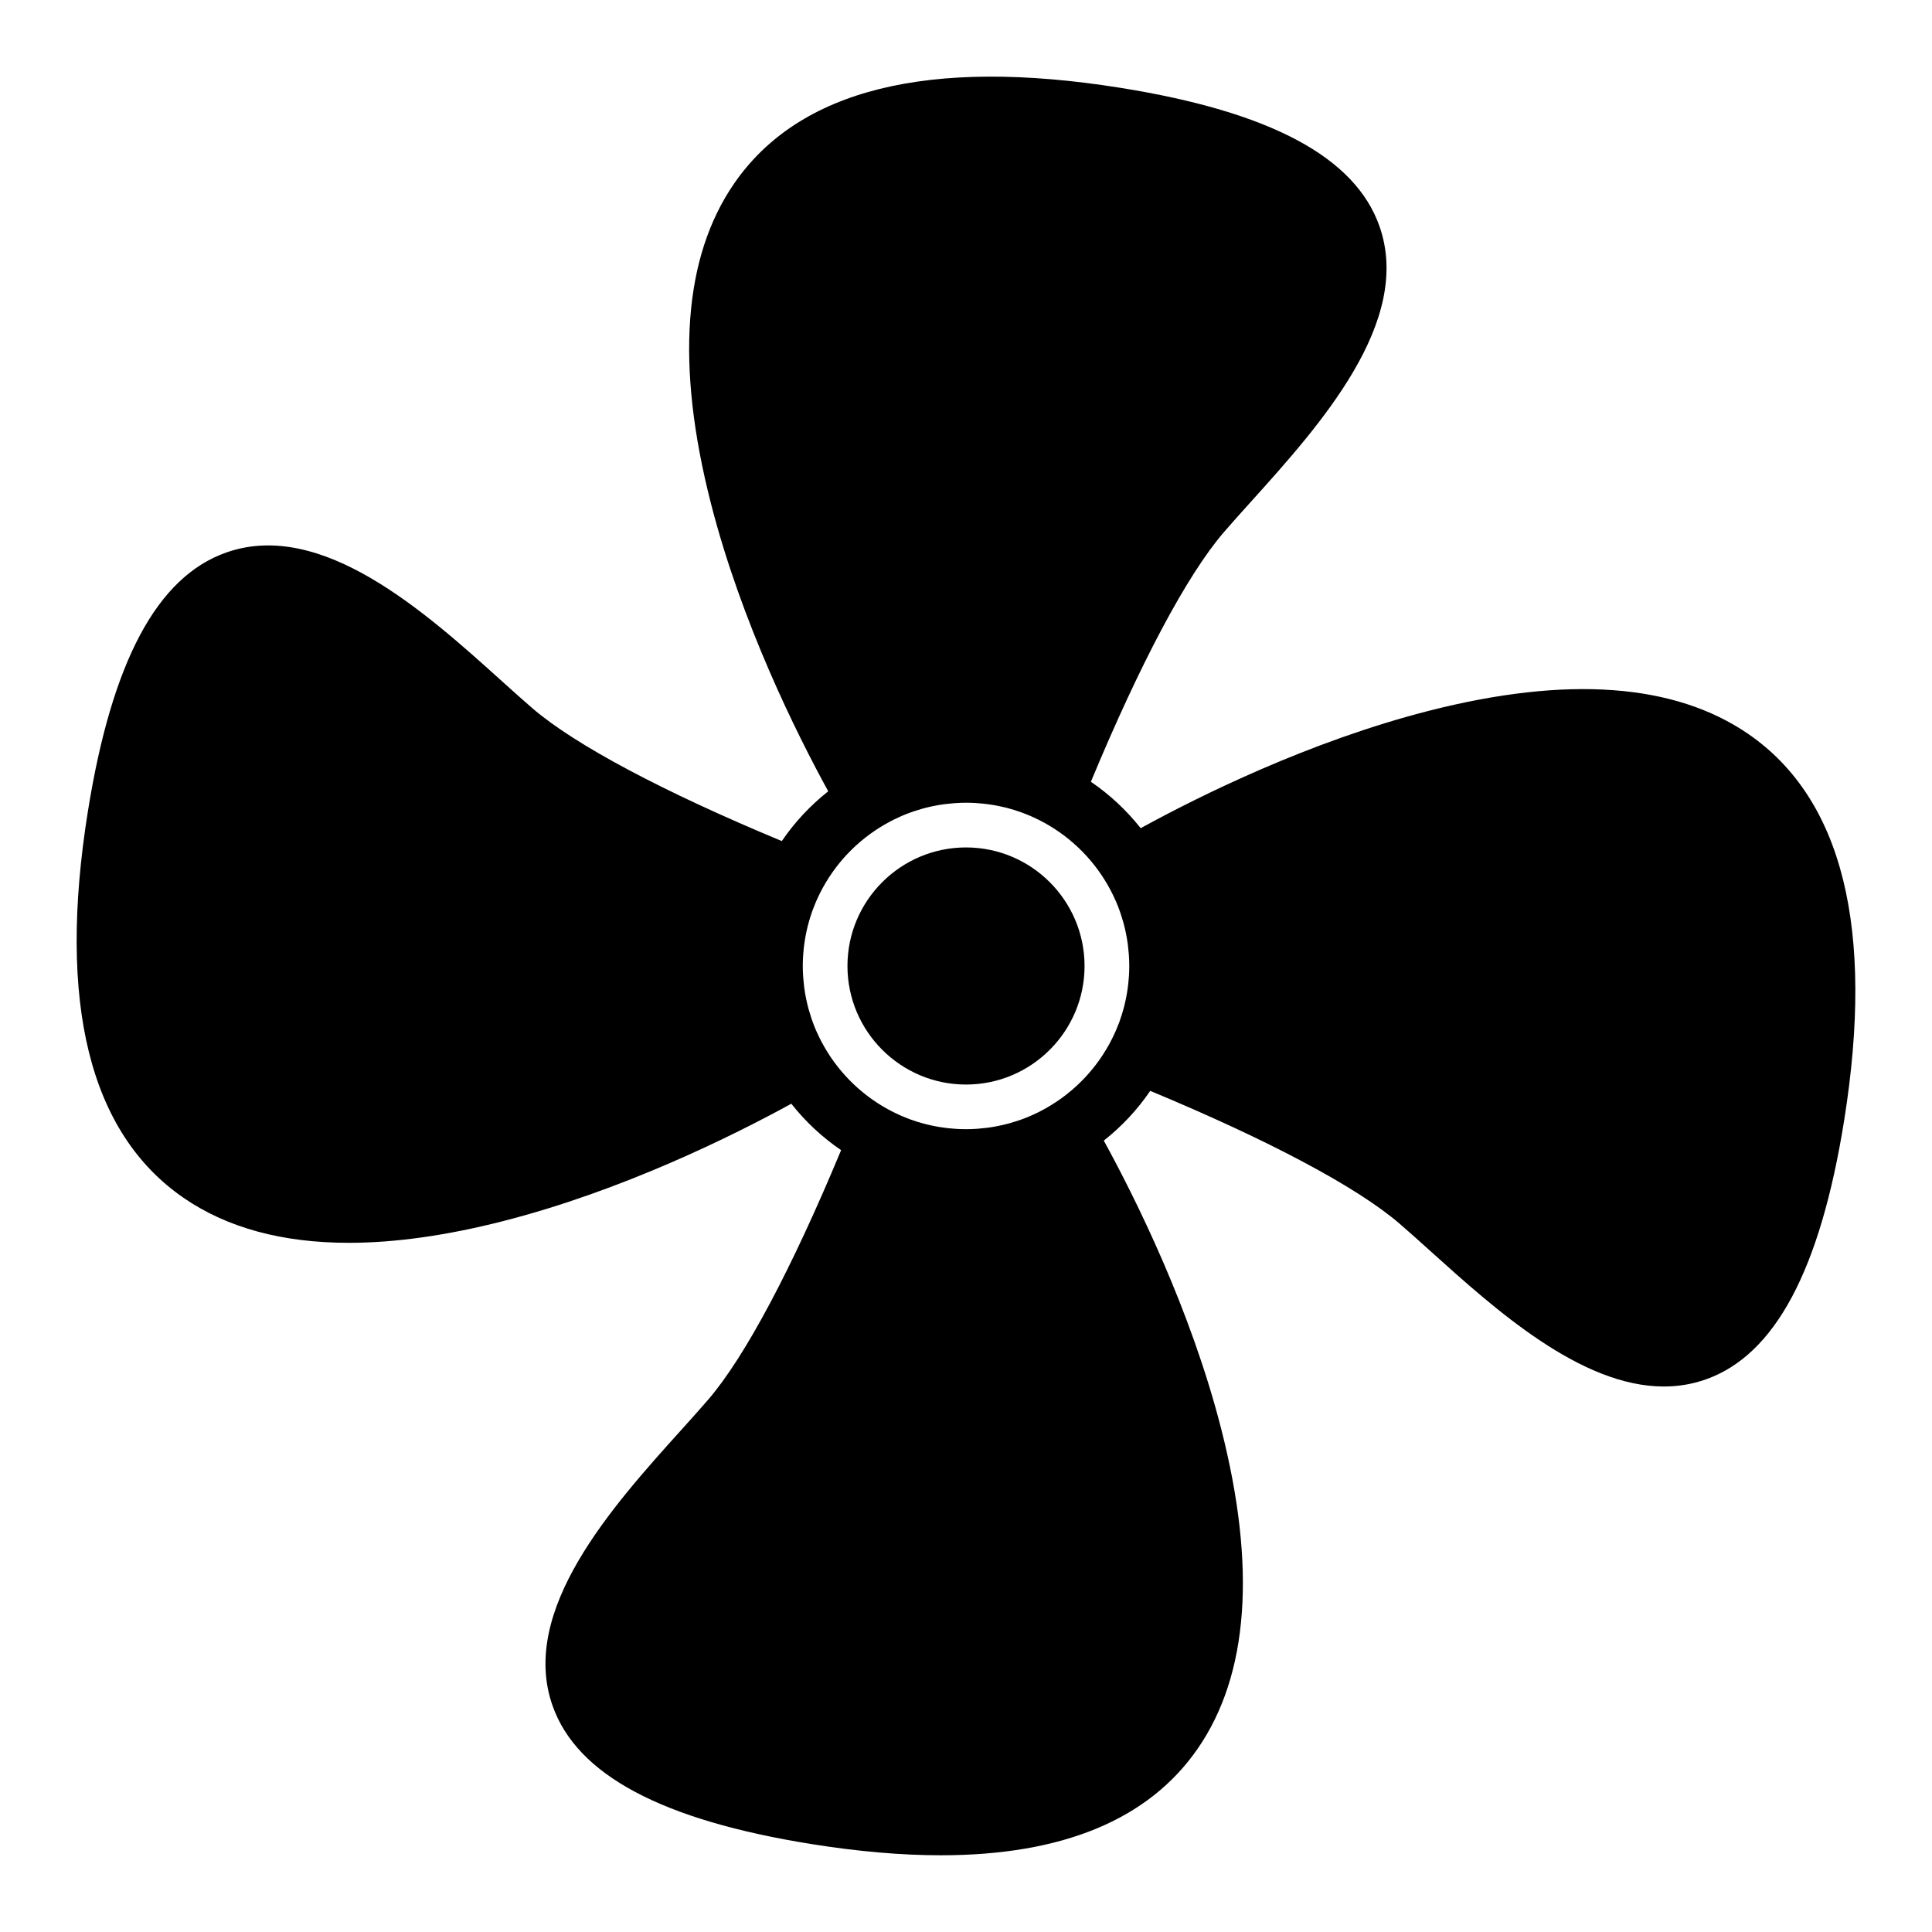 <?xml version="1.0" encoding="UTF-8"?>
<!-- Uploaded to: SVG Repo, www.svgrepo.com, Generator: SVG Repo Mixer Tools -->
<svg fill="#000000" width="800px" height="800px" version="1.1" viewBox="144 144 512 512" xmlns="http://www.w3.org/2000/svg">
 <g>
  <path d="m448.82 433.09c31.465 13.082 54.797 25.492 66.074 35.188 2.488 2.141 5.246 4.625 8.164 7.254 17.203 15.504 39.844 35.906 61.883 35.906 3.738 0 7.457-0.586 11.133-1.887 18.32-6.473 30.309-28.941 36.656-68.695 8.094-50.727-0.441-85.152-25.379-102.32-19.539-13.453-48.039-15.527-84.719-6.156-31.598 8.074-60.809 22.586-76.34 31.098-3.746-4.738-8.191-8.895-13.195-12.301 13.082-31.465 25.492-54.797 35.188-66.074 2.137-2.488 4.625-5.246 7.254-8.164 18.137-20.125 42.969-47.684 34.023-73.016-6.473-18.32-28.941-30.309-68.695-36.656-50.727-8.094-85.152 0.441-102.32 25.379-13.457 19.539-15.527 48.043-6.156 84.715 8.074 31.598 22.586 60.805 31.098 76.34-4.738 3.746-8.895 8.191-12.301 13.191-31.465-13.078-54.797-25.488-66.078-35.184-2.488-2.137-5.246-4.625-8.164-7.254-20.125-18.137-47.68-42.977-73.016-34.023-18.32 6.469-30.309 28.941-36.656 68.695-8.098 50.727 0.445 85.152 25.379 102.32 11.531 7.938 26.18 11.914 43.789 11.914 12.23 0 25.895-1.918 40.926-5.762 31.598-8.074 60.805-22.586 76.34-31.098 3.746 4.738 8.191 8.898 13.195 12.301-13.082 31.465-25.488 54.797-35.184 66.074-2.141 2.488-4.625 5.246-7.254 8.164-18.133 20.125-42.969 47.684-34.023 73.016 6.473 18.32 28.941 30.309 68.695 36.656 12.367 1.973 23.762 2.957 34.176 2.957 32.309 0 55.164-9.48 68.148-28.34 13.457-19.539 15.527-48.043 6.156-84.715-8.074-31.598-22.586-60.805-31.098-76.34 4.742-3.734 8.902-8.18 12.305-13.184zm-8.188-18.234c-0.09 0.242-0.191 0.48-0.285 0.719-0.195 0.504-0.395 1.012-0.613 1.508-0.109 0.258-0.23 0.508-0.344 0.762-0.215 0.473-0.438 0.945-0.672 1.414-3.848 7.699-9.926 14.094-17.379 18.34-0.391 0.223-0.785 0.441-1.184 0.652-0.344 0.184-0.691 0.359-1.039 0.535-0.539 0.266-1.086 0.52-1.637 0.762-0.211 0.094-0.414 0.195-0.629 0.285-0.777 0.328-1.562 0.629-2.356 0.91-0.215 0.078-0.434 0.148-0.648 0.219-0.664 0.223-1.332 0.434-2.008 0.625-0.184 0.051-0.367 0.105-0.551 0.156-1.723 0.465-3.477 0.824-5.25 1.074-0.191 0.027-0.387 0.051-0.582 0.074-0.707 0.09-1.414 0.16-2.125 0.215-0.215 0.016-0.43 0.035-0.648 0.051-0.891 0.055-1.781 0.09-2.68 0.09-0.809 0-1.609-0.027-2.41-0.07-0.289-0.016-0.578-0.043-0.867-0.066-0.488-0.035-0.977-0.074-1.465-0.129-0.383-0.043-0.762-0.094-1.141-0.145-0.383-0.051-0.766-0.105-1.148-0.168-0.418-0.07-0.836-0.145-1.246-0.223-0.34-0.066-0.68-0.137-1.016-0.211-0.426-0.094-0.852-0.188-1.273-0.293-0.34-0.086-0.68-0.184-1.016-0.277-0.402-0.113-0.809-0.219-1.207-0.344-0.699-0.219-1.391-0.449-2.082-0.703-0.223-0.082-0.441-0.176-0.664-0.262-0.523-0.203-1.047-0.41-1.566-0.633-0.246-0.105-0.488-0.223-0.734-0.332-0.484-0.219-0.969-0.449-1.445-0.688-7.68-3.84-14.062-9.902-18.305-17.336-0.234-0.41-0.465-0.824-0.684-1.242-0.176-0.336-0.352-0.672-0.52-1.012-0.273-0.551-0.531-1.109-0.781-1.672-0.09-0.203-0.188-0.398-0.273-0.602-0.328-0.777-0.629-1.562-0.914-2.359-0.078-0.219-0.148-0.438-0.223-0.66-0.223-0.656-0.43-1.32-0.617-1.984-0.055-0.191-0.113-0.383-0.164-0.574-0.461-1.715-0.82-3.457-1.066-5.219-0.031-0.211-0.055-0.422-0.082-0.629-0.086-0.684-0.156-1.371-0.207-2.062-0.02-0.234-0.039-0.469-0.055-0.707-0.055-0.883-0.09-1.77-0.09-2.656 0-0.801 0.027-1.598 0.07-2.391 0.02-0.324 0.047-0.645 0.074-0.969 0.035-0.453 0.07-0.91 0.121-1.359 0.043-0.402 0.098-0.805 0.152-1.203 0.051-0.359 0.102-0.719 0.16-1.078 0.07-0.438 0.148-0.871 0.234-1.301 0.062-0.32 0.129-0.637 0.199-0.953 0.098-0.445 0.195-0.891 0.309-1.328 0.078-0.312 0.168-0.621 0.254-0.934 0.117-0.43 0.234-0.859 0.367-1.285 0.199-0.641 0.414-1.277 0.645-1.91 0.109-0.301 0.23-0.598 0.348-0.898 0.191-0.492 0.387-0.98 0.594-1.469 0.113-0.266 0.238-0.527 0.359-0.793 0.211-0.465 0.43-0.926 0.656-1.383 3.844-7.699 9.914-14.094 17.367-18.34 0.402-0.23 0.805-0.453 1.215-0.668 0.34-0.18 0.68-0.355 1.023-0.527 0.543-0.27 1.094-0.523 1.645-0.77 0.207-0.094 0.414-0.191 0.625-0.281 0.773-0.328 1.559-0.629 2.352-0.91 0.219-0.078 0.441-0.148 0.664-0.227 0.656-0.223 1.316-0.43 1.98-0.617 0.191-0.055 0.383-0.113 0.578-0.164 1.715-0.461 3.457-0.816 5.219-1.066 0.211-0.031 0.422-0.055 0.633-0.082 0.684-0.086 1.371-0.156 2.059-0.207 0.234-0.02 0.469-0.039 0.707-0.055 0.883-0.055 1.77-0.09 2.656-0.09 0.801 0 1.598 0.027 2.391 0.07 0.324 0.02 0.648 0.051 0.973 0.074 0.453 0.035 0.906 0.07 1.355 0.117 0.406 0.043 0.809 0.098 1.211 0.156 0.355 0.051 0.715 0.102 1.07 0.156 0.438 0.07 0.875 0.148 1.312 0.234 0.316 0.062 0.629 0.129 0.941 0.195 0.449 0.098 0.898 0.199 1.34 0.309 0.305 0.078 0.609 0.164 0.914 0.25 0.434 0.121 0.871 0.238 1.301 0.371 0.59 0.184 1.18 0.387 1.762 0.594 0.355 0.129 0.707 0.266 1.059 0.402 0.484 0.188 0.969 0.379 1.449 0.586 0.27 0.117 0.531 0.238 0.797 0.359 0.461 0.211 0.922 0.426 1.379 0.656 7.707 3.848 14.105 9.926 18.355 17.391 0.223 0.391 0.441 0.781 0.648 1.18 0.184 0.348 0.363 0.695 0.539 1.047 0.262 0.531 0.512 1.066 0.75 1.605 0.098 0.219 0.203 0.438 0.297 0.656 0.328 0.77 0.625 1.555 0.906 2.34 0.078 0.223 0.152 0.449 0.23 0.676 0.219 0.652 0.426 1.309 0.613 1.969 0.055 0.195 0.113 0.391 0.168 0.586 0.461 1.711 0.816 3.453 1.066 5.215 0.031 0.211 0.055 0.422 0.082 0.637 0.086 0.684 0.156 1.371 0.207 2.059 0.02 0.234 0.039 0.469 0.055 0.707 0.055 0.883 0.09 1.77 0.09 2.656 0 0.801-0.027 1.598-0.07 2.391-0.02 0.324-0.047 0.645-0.074 0.965-0.035 0.457-0.07 0.91-0.121 1.363-0.043 0.402-0.098 0.801-0.152 1.203-0.051 0.363-0.102 0.723-0.16 1.082-0.07 0.434-0.148 0.863-0.23 1.293-0.062 0.324-0.133 0.645-0.203 0.965-0.098 0.441-0.195 0.879-0.305 1.316-0.082 0.32-0.172 0.641-0.262 0.957-0.117 0.422-0.23 0.844-0.359 1.258-0.219 0.707-0.449 1.395-0.699 2.078z"/>
  <path d="m400 368.58c-17.324 0-31.414 14.094-31.414 31.418s14.094 31.418 31.414 31.418c17.324 0 31.418-14.094 31.418-31.418-0.004-17.324-14.098-31.418-31.418-31.418z"/>
 </g>
</svg>